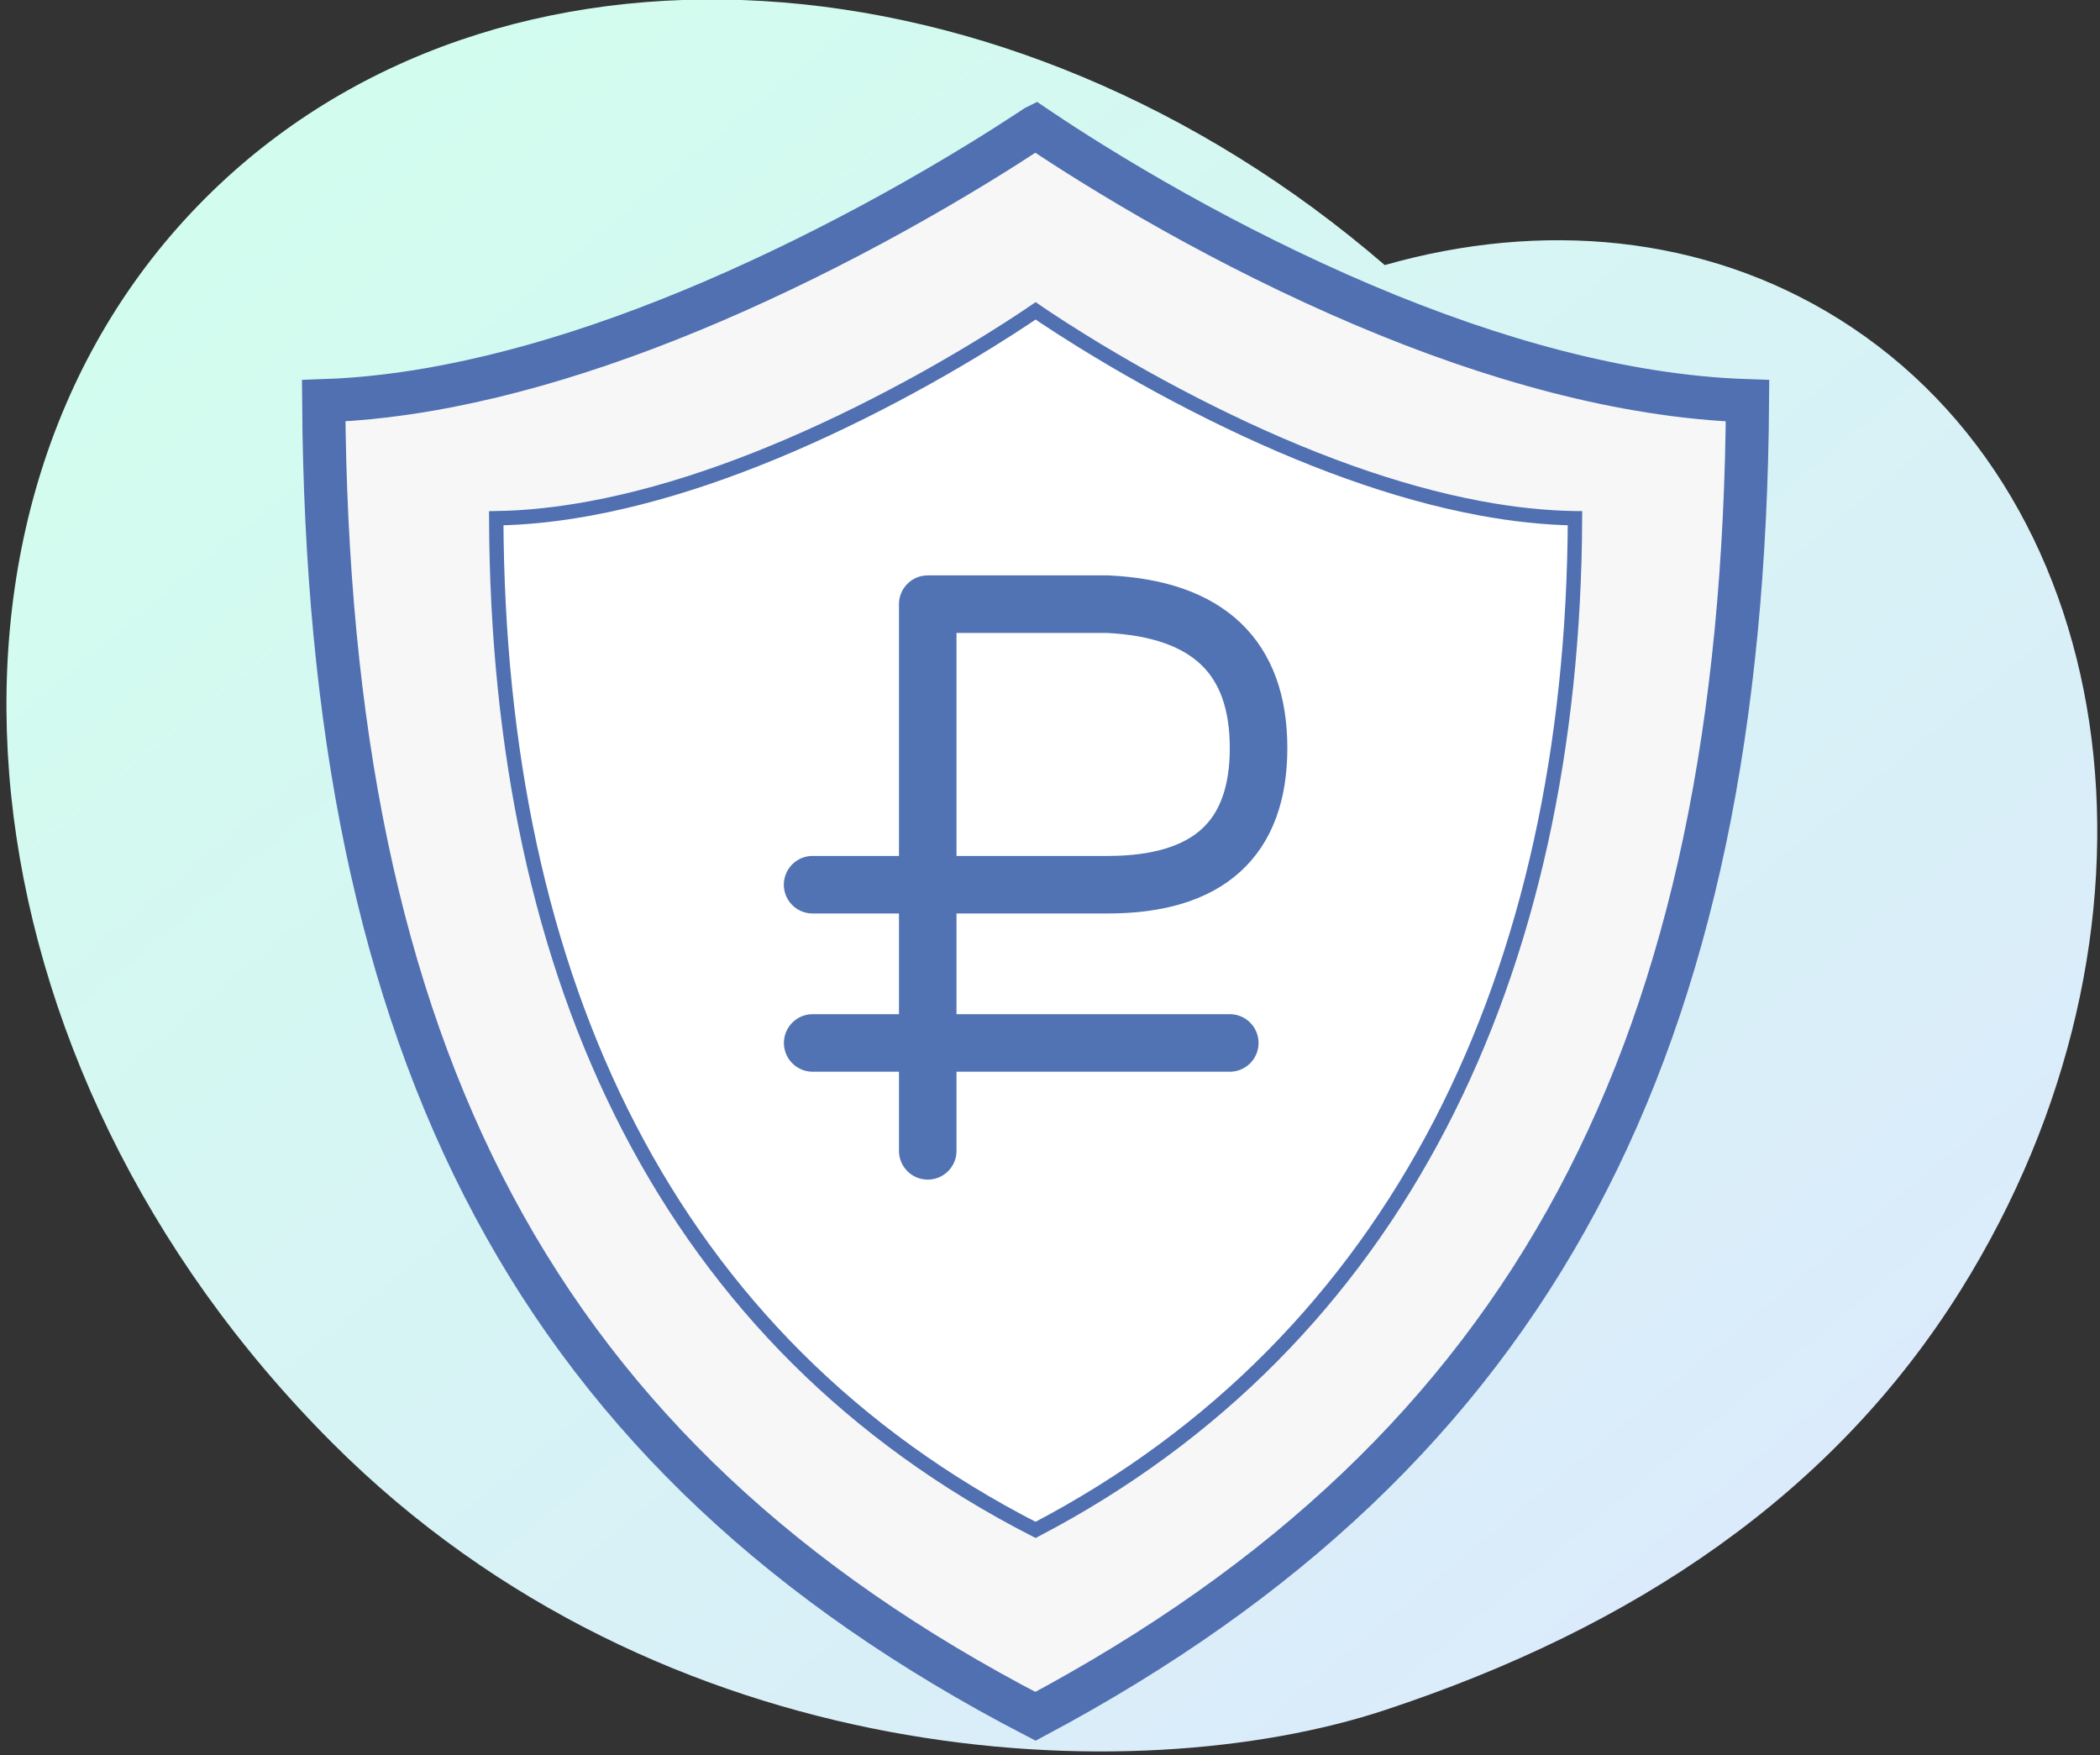 <?xml version="1.0" encoding="UTF-8"?> <svg xmlns="http://www.w3.org/2000/svg" xmlns:xlink="http://www.w3.org/1999/xlink" height="122" viewBox="0 0 146 122" width="146"><rect x="0" y="0" width="146" height="122" fill="#333333" stroke="none"/><linearGradient id="a" x1="83.599%" x2="14.645%" y1="83.599%" y2="14.645%"><stop offset="0" stop-color="#dbebfb"></stop><stop offset="1" stop-color="#d2fdee"></stop></linearGradient><g fill="none" fill-rule="evenodd" transform="translate(0 -1)"><path d="m96.274 119.879c-17.395 5.741-50.159 4.438-73.162-18.565-26.337-26.337-30.297-65.078-8.845-86.53 20.254-20.254 55.92-17.855 82.007 4.643 10.921-3.109 22.188-2.115 31.564 3.743 20.124 12.575 23.921 42.799 8.481 67.508-8.852 14.166-22.65 23.459-40.045 29.2z" fill="url(#a)"></path><g transform="matrix(-1 0 0 1 123 8)"><path d="m51.008 1.817c-.123.083-.252.17-.388.262-1.002.672-2.157 1.419-3.45 2.223-3.691 2.295-7.757 4.59-12.079 6.732-9.206 4.563-18.295 7.81-26.839 9.163-2.311.366-4.562.588-6.747.659.309 44.839 14.785 72.943 49.505 91.453 34.728-17.997 49.181-46.062 49.485-91.454-2.796-.094-5.715-.447-8.745-1.041-7.833-1.535-16.161-4.613-24.625-8.778-4.352-2.141-8.462-4.435-12.207-6.729-1.312-.804-2.485-1.551-3.505-2.222-.142-.094-.277-.183-.405-.268z" fill="#f7f7f7" stroke="#5070b2" stroke-width="3"></path><path d="m13.501 29.026c.126 31.772 12.398 57.2 37.502 70.325 25.453-13.018 37.376-38.043 37.497-70.325-2.101-.032-4.299-.268-6.584-.693-5.931-1.103-12.254-3.432-18.679-6.62-3.217-1.597-6.253-3.307-9.015-5.017-.967-.599-1.832-1.155-2.581-1.655-.242-.161-.455-.306-.64-.432-.185.127-.399.271-.64.432-.75.5-1.614 1.056-2.581 1.655-2.762 1.71-5.798 3.421-9.015 5.017-6.425 3.188-12.748 5.517-18.679 6.62-2.285.425-4.483.66-6.584.693z" fill="#fff" stroke="#5070b2"></path><g stroke="#5173b3" stroke-linecap="round" stroke-linejoin="round" stroke-width="4"><path d="m58.5 73v-38.003h-12.5c-7 .336-10.5 3.67-10.5 10.003s3.5 9.5 10.5 9.5h20.506"></path><path d="m66.5 65.5h-29"></path></g></g></g></svg> 